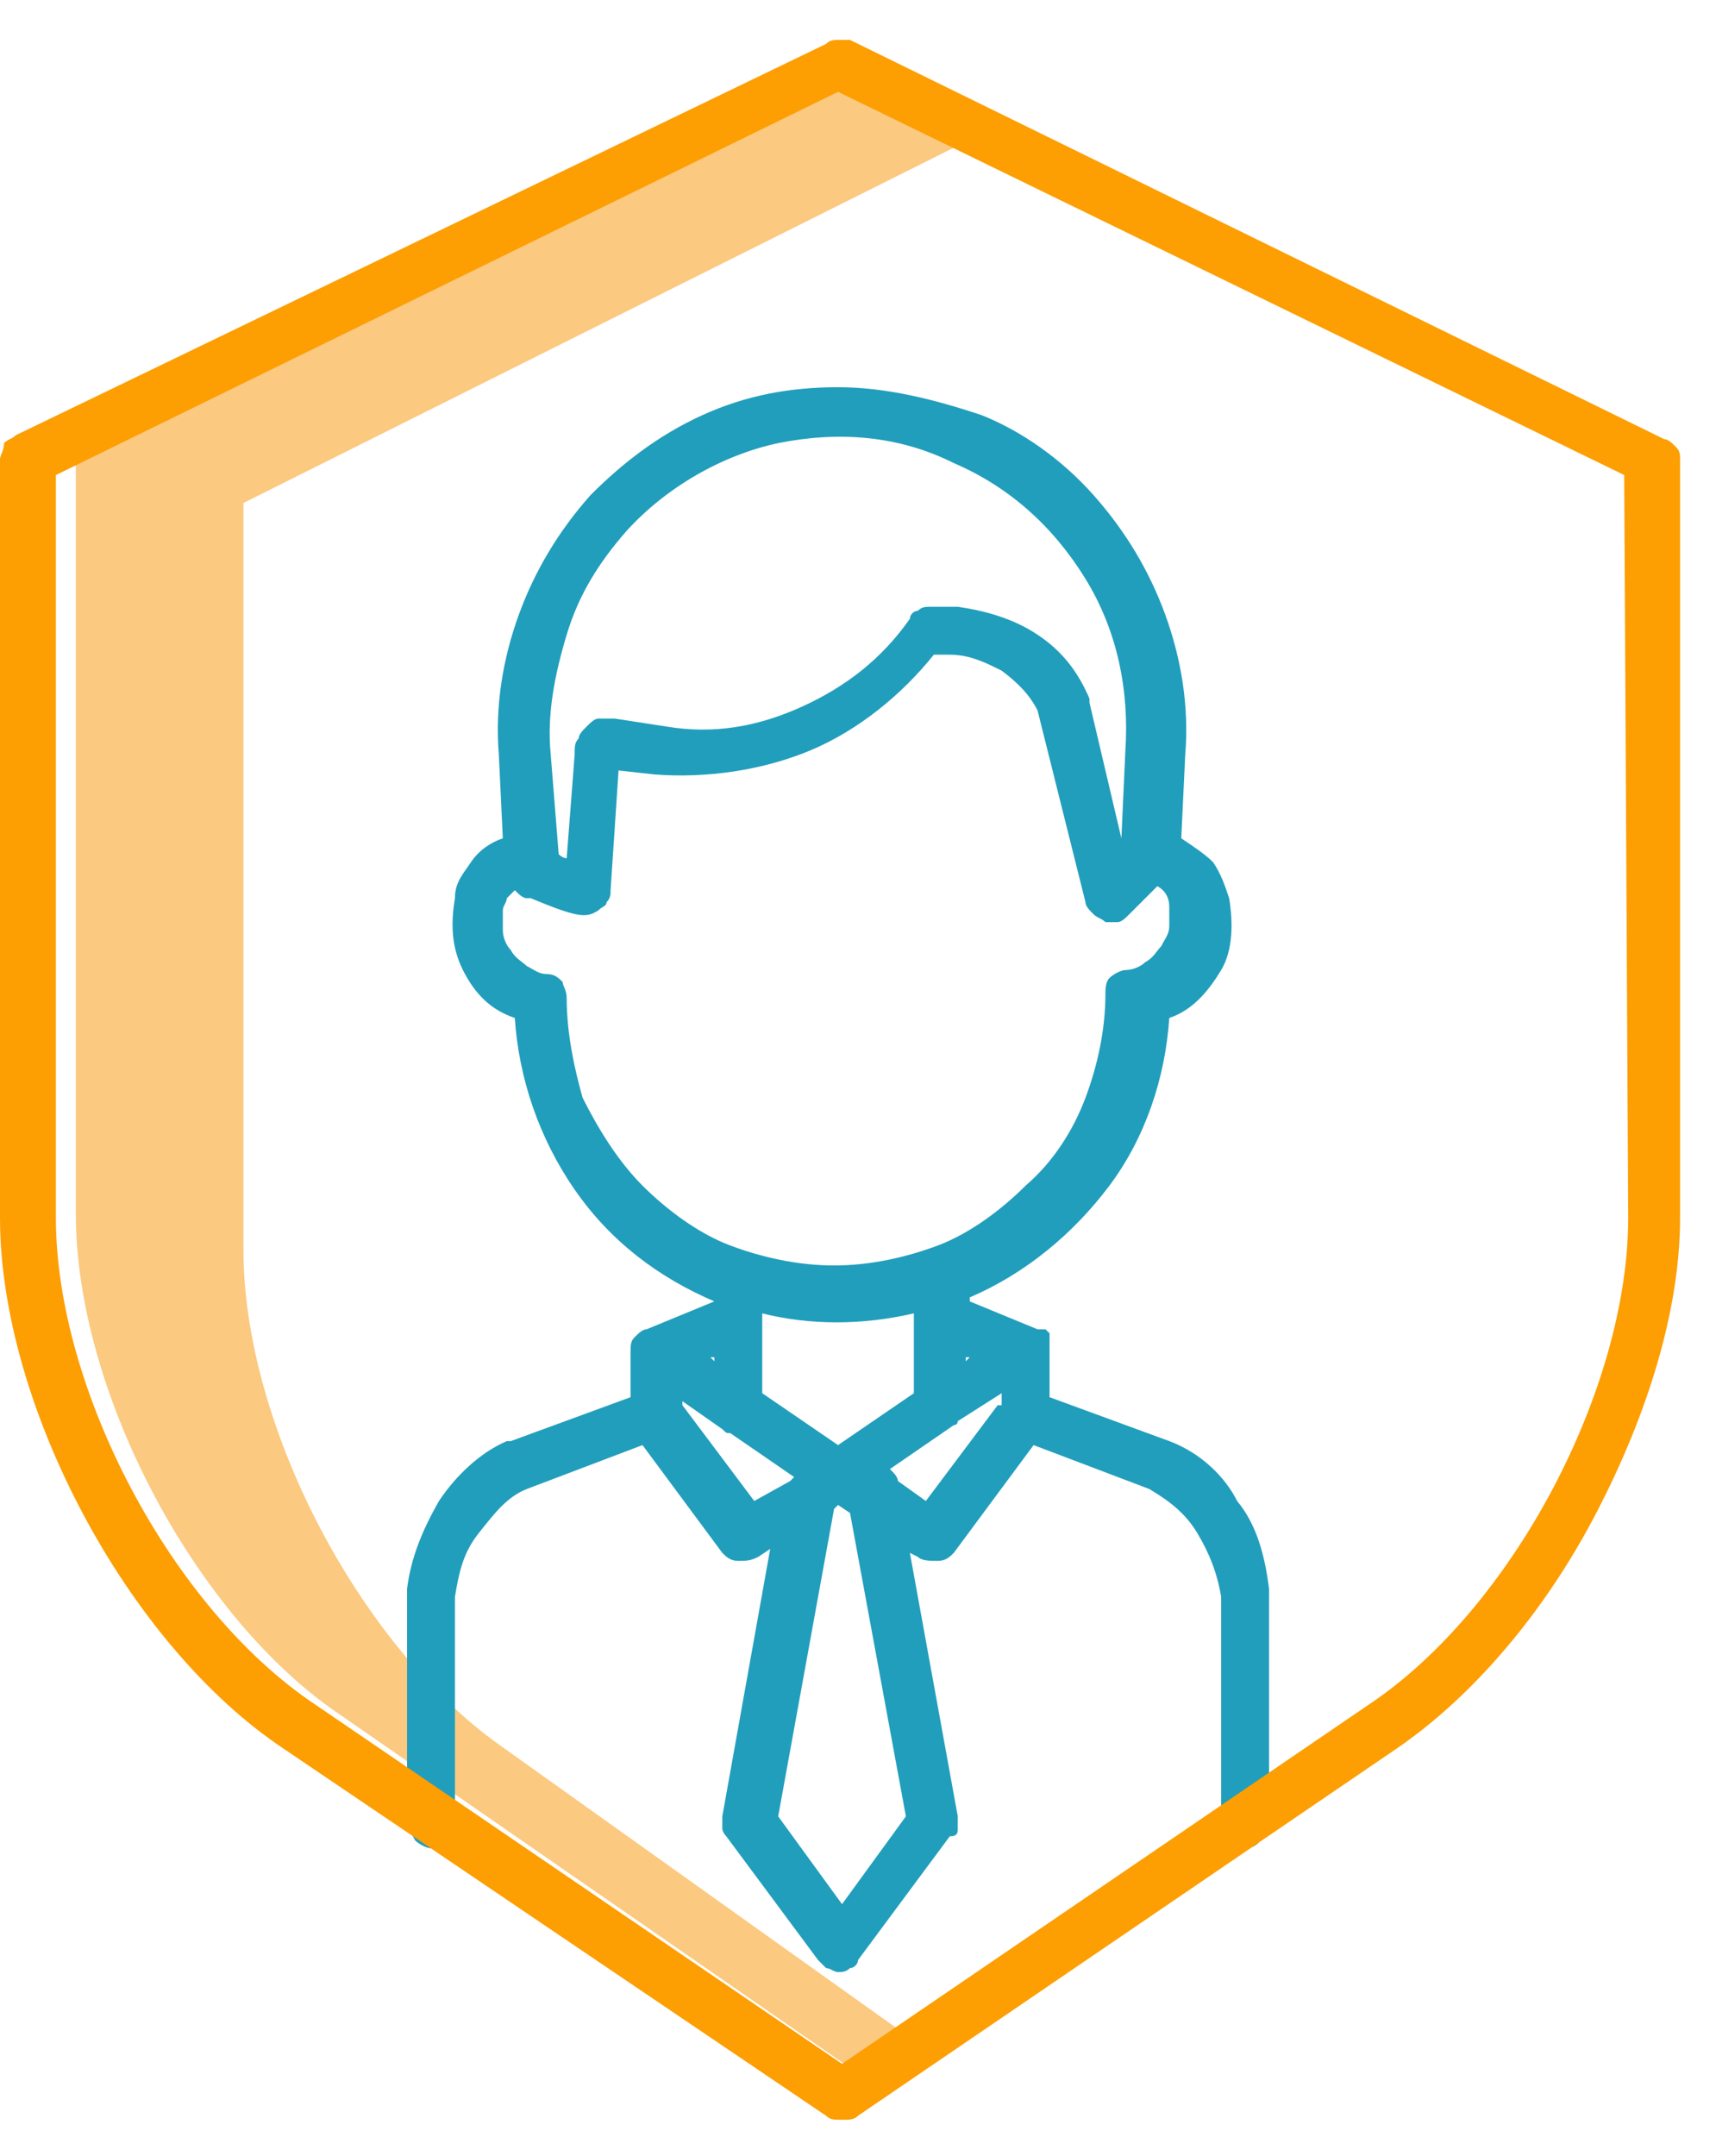 <?xml version="1.0" encoding="utf-8"?>
<!-- Generator: Adobe Illustrator 25.2.1, SVG Export Plug-In . SVG Version: 6.00 Build 0)  -->
<svg version="1.1" id="Layer_1" xmlns="http://www.w3.org/2000/svg" xmlns:xlink="http://www.w3.org/1999/xlink" x="0px" y="0px"
	 viewBox="0 0 43 54" style="enable-background:new 0 0 43 54;" xml:space="preserve">
<style type="text/css">
	.st0{fill:#FBC97F;}
	.st1{fill:#219ebc;}
	.st2{fill:#fd9e02;}
</style>
<path class="st0" d="M12.5,43.7c-3.5-2.5-6.4-8-6.4-12.4V12.6l18.4-9.2l-3.2-1.6L1.9,11.6v18.8c0,4.4,2.9,9.9,6.4,12.4l13,9l1.3-0.9
	L12.5,43.7z"/>
<path class="st1" d="M29.3,36.1C29.3,36.1,29.3,36.1,29.3,36.1L26.3,35v-1.1c0,0,0-0.1,0-0.1c0,0,0,0,0,0c0,0,0,0,0-0.1c0,0,0,0,0,0
	c0,0,0,0,0-0.1c0,0,0,0,0,0c0,0,0,0,0-0.1c0,0,0,0,0,0c0,0,0,0,0-0.1c0,0,0,0,0,0c0,0,0,0-0.1-0.1c0,0,0,0,0,0c0,0,0,0,0,0
	c0,0,0,0,0,0c0,0,0,0-0.1,0h0c0,0,0,0-0.1,0l-1.7-0.7v-0.1c1.4-0.6,2.6-1.6,3.5-2.8c0.9-1.2,1.4-2.7,1.5-4.2c0.6-0.2,1-0.7,1.3-1.2
	c0.3-0.5,0.3-1.2,0.2-1.8c-0.1-0.3-0.2-0.6-0.4-0.9c-0.2-0.2-0.5-0.4-0.8-0.6l0.1-2.1c0.1-1.2-0.1-2.4-0.5-3.5c-0.4-1.1-1-2.1-1.8-3
	s-1.8-1.6-2.8-2C23.4,10,22.2,9.7,21,9.7s-2.3,0.2-3.4,0.7c-1.1,0.5-2,1.2-2.8,2c-0.8,0.9-1.4,1.9-1.8,3c-0.4,1.1-0.6,2.3-0.5,3.5
	l0.1,2.1c-0.3,0.1-0.6,0.3-0.8,0.6c-0.2,0.3-0.4,0.5-0.4,0.9c-0.1,0.6-0.1,1.2,0.2,1.8s0.7,1,1.3,1.2c0.1,1.5,0.6,3,1.5,4.3
	c0.9,1.3,2.1,2.2,3.5,2.8v0l-1.7,0.7c-0.1,0-0.2,0.1-0.3,0.2c-0.1,0.1-0.1,0.2-0.1,0.4v0V35l-3,1.1c0,0,0,0-0.1,0
	C12,36.4,11.4,37,11,37.6c-0.4,0.7-0.7,1.4-0.8,2.2c0,0,0,0,0,0.1v5.7c0,0.2,0.1,0.3,0.2,0.5c0.1,0.1,0.3,0.2,0.4,0.2
	c0.2,0,0.3-0.1,0.4-0.2c0.1-0.1,0.2-0.3,0.2-0.5v-5.6c0.1-0.6,0.2-1.1,0.6-1.6s0.7-0.9,1.2-1.1l2.9-1.1l2,2.7
	c0.1,0.1,0.2,0.2,0.4,0.2c0.2,0,0.3,0,0.5-0.1l0.3-0.2l-1.2,6.7c0,0.1,0,0.2,0,0.3s0.1,0.2,0.1,0.2l2.3,3.1c0.1,0.1,0.1,0.1,0.2,0.2
	c0.1,0,0.2,0.1,0.3,0.1c0.1,0,0.2,0,0.3-0.1c0.1,0,0.2-0.1,0.2-0.2l2.3-3.1C24,46,24,45.9,24,45.8c0-0.1,0-0.2,0-0.3l-1.2-6.6L23,39
	c0.1,0.1,0.3,0.1,0.5,0.1c0.2,0,0.3-0.1,0.4-0.2l2-2.7l2.9,1.1c0.5,0.3,0.9,0.6,1.2,1.1c0.3,0.5,0.5,1,0.6,1.6v5.6
	c0,0.2,0.1,0.3,0.2,0.5c0.1,0.1,0.3,0.2,0.4,0.2c0.2,0,0.3-0.1,0.4-0.2c0.1-0.1,0.2-0.3,0.2-0.5v-5.7c0,0,0,0,0-0.1
	c-0.1-0.8-0.3-1.6-0.8-2.2C30.7,37,30.1,36.4,29.3,36.1z M24.3,34l-0.1,0.1V34L24.3,34z M21,36.2l-1.9-1.3v-2c1.2,0.3,2.5,0.3,3.8,0
	c0,0.1,0,0.1,0,0.2v1.8L21,36.2z M15.7,13.3c1-1.1,2.4-1.9,3.8-2.2c1.5-0.3,3-0.2,4.4,0.5c1.4,0.6,2.5,1.6,3.3,2.9s1.1,2.8,1,4.3
	L28.1,21l-0.8-3.4c0,0,0-0.1,0-0.1c-0.3-0.7-0.7-1.2-1.3-1.6c-0.6-0.4-1.3-0.6-2-0.7l-0.7,0c-0.1,0-0.2,0-0.3,0.1
	c-0.1,0-0.2,0.1-0.2,0.2c-0.7,1-1.6,1.7-2.7,2.2c-1.1,0.5-2.2,0.7-3.4,0.5L15.4,18c-0.1,0-0.3,0-0.4,0c-0.1,0-0.2,0.1-0.3,0.2
	c-0.1,0.1-0.2,0.2-0.2,0.3c-0.1,0.1-0.1,0.2-0.1,0.4l-0.2,2.6c-0.1,0-0.2-0.1-0.2-0.1l-0.2-2.5c-0.1-1,0.1-2,0.4-3
	C14.5,14.9,15,14.1,15.7,13.3z M14.2,25L14.2,25c0-0.2-0.1-0.3-0.1-0.4c-0.1-0.1-0.2-0.2-0.4-0.2c-0.2,0-0.3-0.1-0.5-0.2
	c-0.1-0.1-0.3-0.2-0.4-0.4c-0.1-0.1-0.2-0.3-0.2-0.5c0-0.2,0-0.4,0-0.5c0-0.1,0.1-0.2,0.1-0.3c0.1-0.1,0.2-0.2,0.2-0.2
	c0.1,0.1,0.2,0.2,0.3,0.2c0,0,0,0,0.1,0c1.2,0.5,1.4,0.5,1.7,0.3c0.1-0.1,0.2-0.1,0.2-0.2c0.1-0.1,0.1-0.2,0.1-0.3l0.2-3l0.9,0.1
	c1.3,0.1,2.7-0.1,3.9-0.6c1.2-0.5,2.3-1.4,3.1-2.4l0.4,0c0.5,0,0.9,0.2,1.3,0.4c0.4,0.3,0.7,0.6,0.9,1l1.2,4.8
	c0,0.1,0.1,0.2,0.2,0.3c0.1,0.1,0.2,0.1,0.3,0.2c0.1,0,0.2,0,0.3,0c0.1,0,0.2-0.1,0.3-0.2l0.6-0.6c0,0,0.1-0.1,0.1-0.1
	c0.2,0.1,0.3,0.3,0.3,0.5c0,0.2,0,0.3,0,0.5c0,0.2-0.1,0.3-0.2,0.5c-0.1,0.1-0.2,0.3-0.4,0.4c-0.1,0.1-0.3,0.2-0.5,0.2
	c-0.1,0-0.3,0.1-0.4,0.2c-0.1,0.1-0.1,0.3-0.1,0.4v0c0,0.9-0.2,1.8-0.5,2.6c-0.3,0.8-0.8,1.6-1.5,2.2c-0.6,0.6-1.4,1.2-2.2,1.5
	c-0.8,0.3-1.7,0.5-2.6,0.5c-0.9,0-1.8-0.2-2.6-0.5c-0.8-0.3-1.6-0.9-2.2-1.5c-0.6-0.6-1.1-1.4-1.5-2.2C14.4,26.8,14.2,25.9,14.2,25
	L14.2,25z M17.9,34.1L17.8,34l0.1,0V34.1z M18.9,37.6l-1.8-2.4v-0.1l1,0.7c0.1,0.1,0.1,0.1,0.2,0.1l1.6,1.1c0,0-0.1,0.1-0.1,0.1
	L18.9,37.6z M22.7,45.5l-1.6,2.2l-1.6-2.2l1.4-7.7l0.1-0.1l0.3,0.2L22.7,45.5z M25,35.2l-1.8,2.4l-0.7-0.5c0-0.1-0.1-0.2-0.2-0.3
	l1.6-1.1c0,0,0.1,0,0.1-0.1l1.1-0.7V35.2z"/>
<path class="st2" d="M41.7,11L21.3,1C21.2,1,21.1,1,21,1c-0.1,0-0.2,0-0.3,0.1L0.4,10.9c-0.1,0.1-0.2,0.1-0.3,0.2
	C0.1,11.3,0,11.4,0,11.5v19c0,4.7,3.2,10.7,7.1,13.3L20.7,53c0.1,0.1,0.2,0.1,0.4,0.1s0.3,0,0.4-0.1L35,43.8c1.9-1.3,3.7-3.4,5-5.9
	c1.3-2.5,2.1-5.1,2.1-7.4v-19c0-0.1,0-0.2-0.1-0.3C41.9,11.1,41.8,11,41.7,11z M40.8,30.5c0,4.3-2.9,9.8-6.5,12.2l-13.2,9l-13.2-9
	c-3.6-2.4-6.5-7.9-6.5-12.2V11.9L21,2.3l19.7,9.6L40.8,30.5z"/>
</svg>

